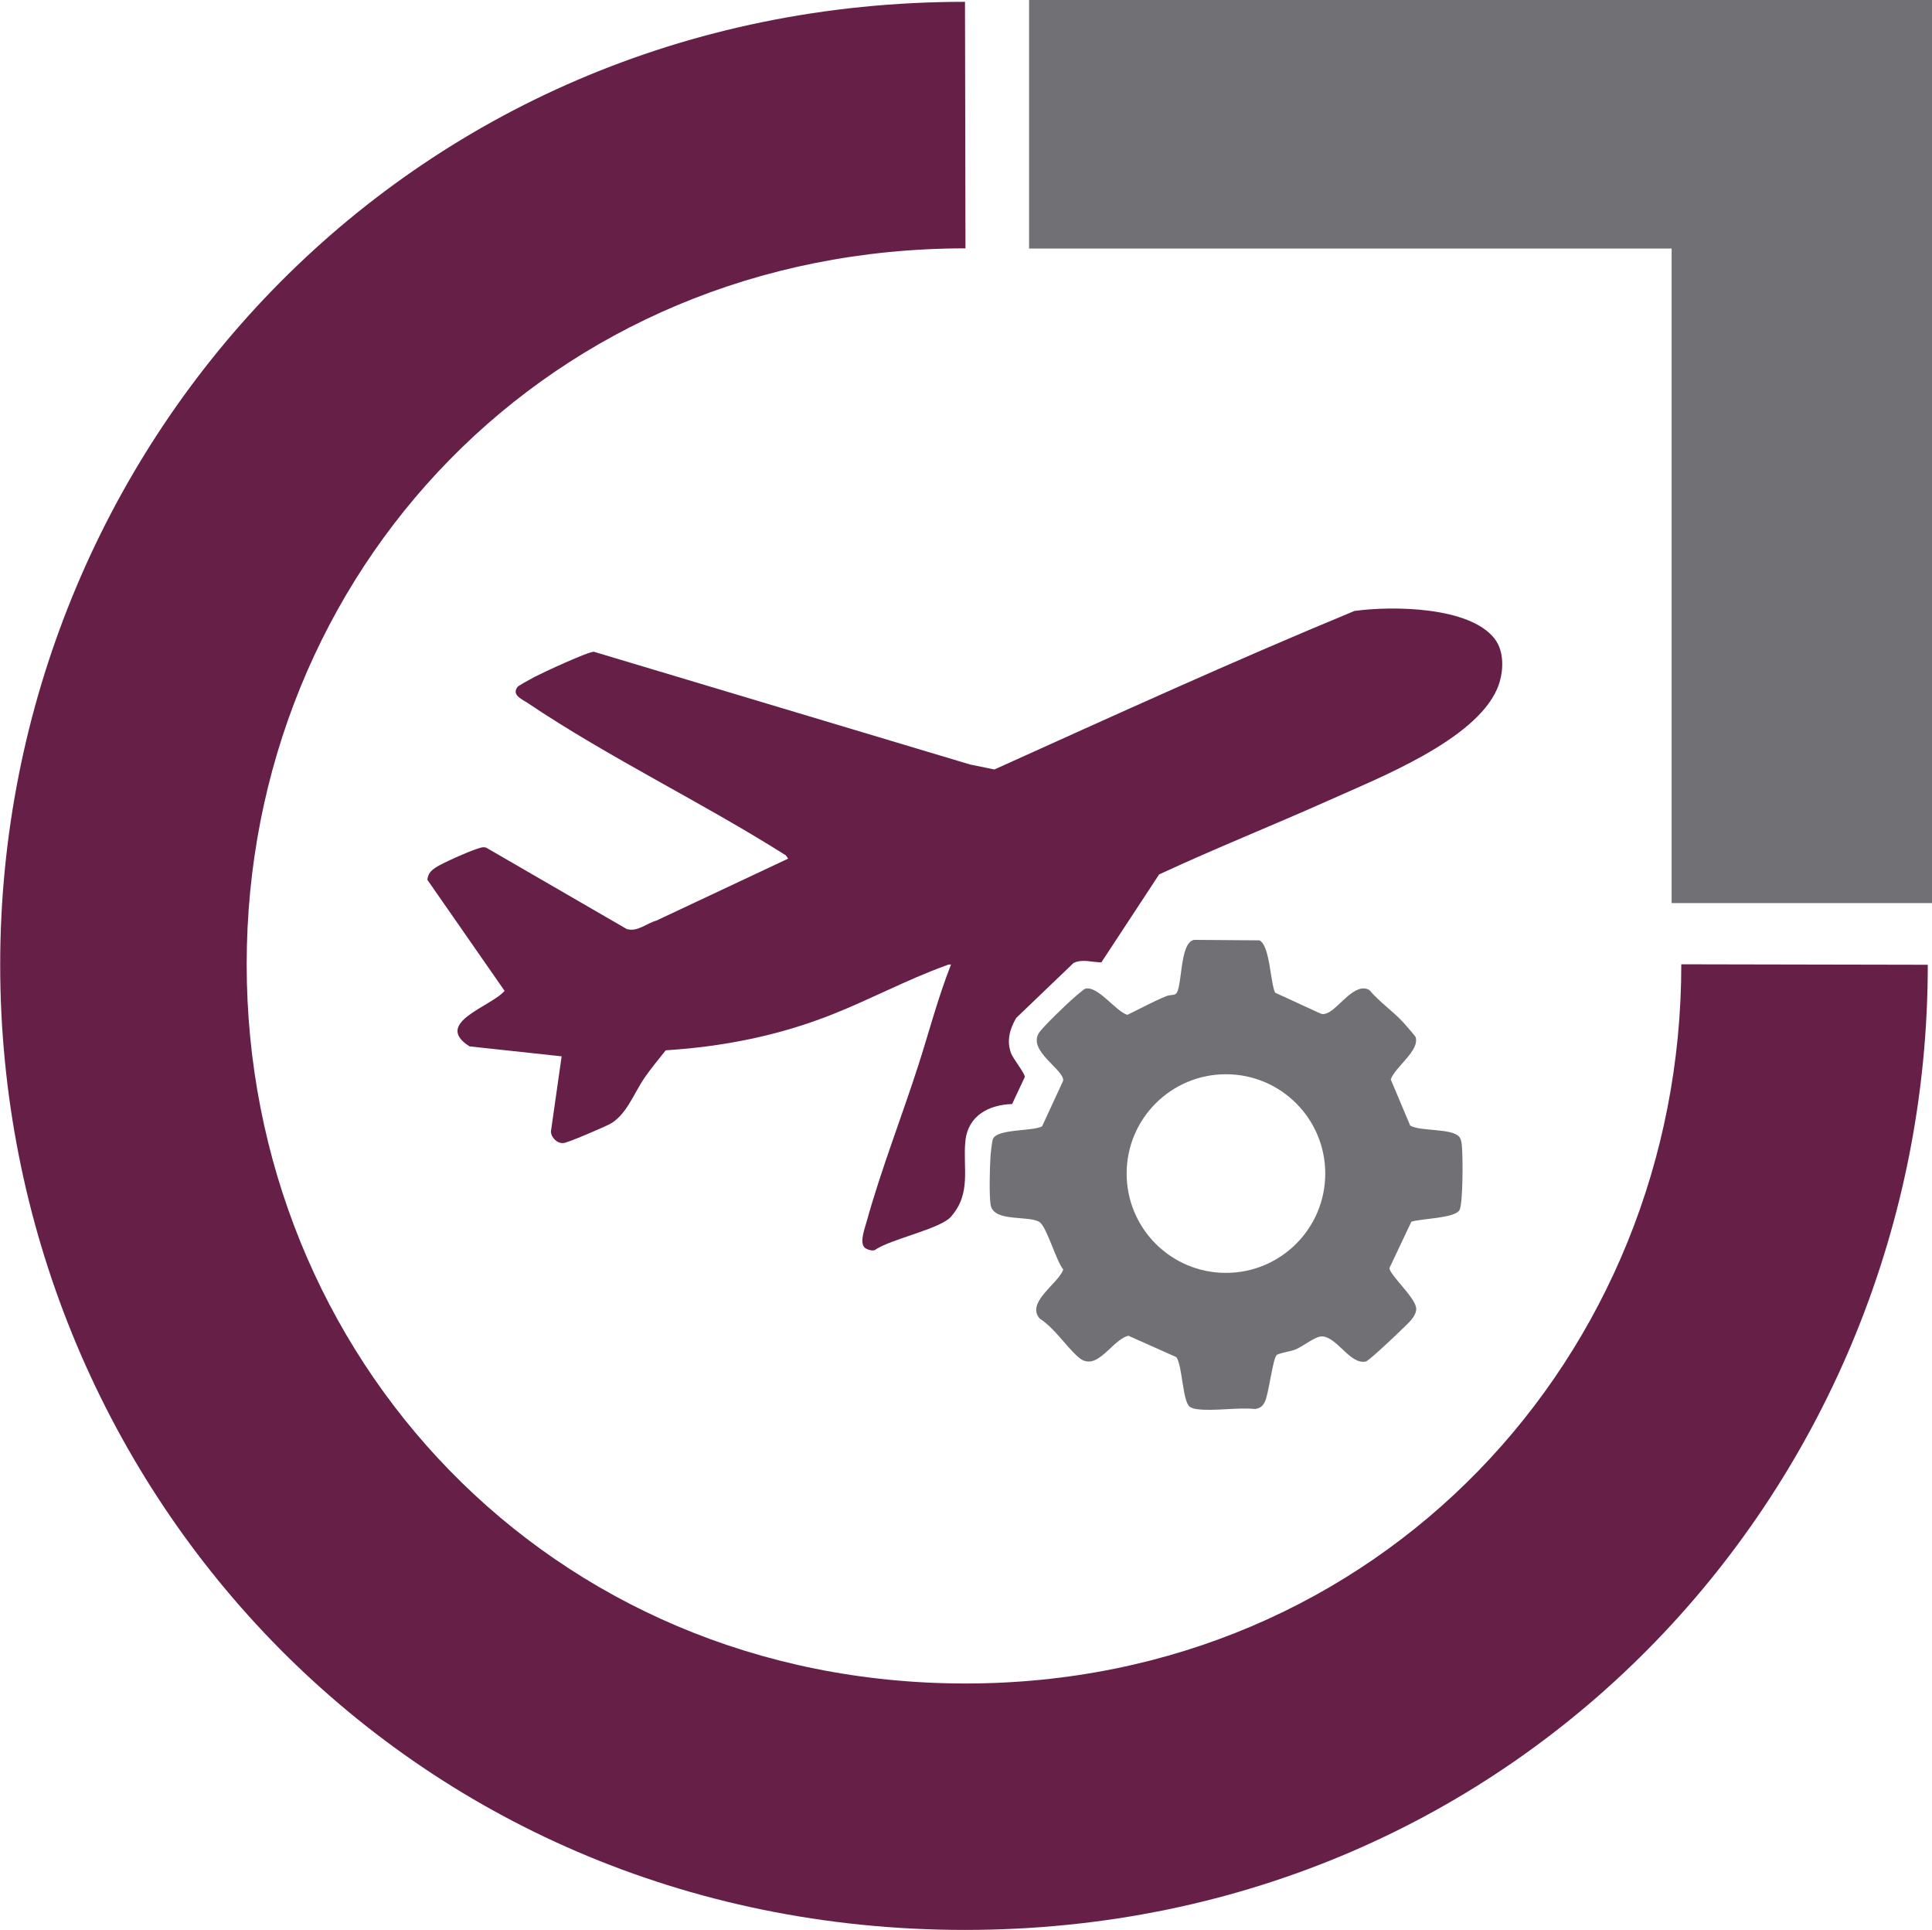 <svg xmlns="http://www.w3.org/2000/svg" xmlns:xlink="http://www.w3.org/1999/xlink" id="Layer_1" x="0px" y="0px" viewBox="0 0 201.75 201.5" style="enable-background:new 0 0 201.75 201.5;" xml:space="preserve"><style type="text/css">	.st0{fill:#717074;}	.st1{fill-rule:evenodd;clip-rule:evenodd;fill:none;}	.st2{enable-background:new    ;}	.st3{clip-path:url(#SVGID_00000038413511655037721530000012454440684062713753_);fill:#661F46;}	.st4{clip-path:url(#SVGID_00000038413511655037721530000012454440684062713753_);fill:#717074;}	.st5{clip-path:url(#SVGID_00000181780266811877541620000014609058718254652044_);fill:#661F46;}	.st6{clip-path:url(#SVGID_00000181780266811877541620000014609058718254652044_);fill:#717074;}	.st7{clip-path:url(#SVGID_00000047022334095743890860000002651089916892904366_);fill:#661F46;}	.st8{clip-path:url(#SVGID_00000047022334095743890860000002651089916892904366_);fill:#717074;}</style><g>	<polygon class="st0" points="107.46,0 107.46,25.95 174.56,25.95 174.56,94.29 201.75,94.29 201.75,0  "></polygon>	<rect x="0.02" y="0" class="st1" width="201.73" height="201.5"></rect>	<g class="st2">		<g>			<defs>				<rect id="SVGID_1_" width="201.75" height="201.5"></rect>			</defs>			<clipPath id="SVGID_00000084510690972982525730000013346412788994555530_">				<use xlink:href="#SVGID_1_" style="overflow:visible;"></use>			</clipPath>			<path style="clip-path:url(#SVGID_00000084510690972982525730000013346412788994555530_);fill:#661F46;" d="M175.57,100.68     c0,40.87-31.55,75.09-74.75,75.09c-43.51,0-75.06-34.22-75.06-75.09c0-40.87,31.55-74.75,75.06-74.75l-0.05-25.74     C42.15,0.19,0.02,47.04,0.02,100.73c0,53.93,42.13,100.77,100.75,100.77c58.38,0,100.54-46.85,100.54-100.77L175.57,100.68z"></path>			<path style="clip-path:url(#SVGID_00000084510690972982525730000013346412788994555530_);fill:#661F46;" d="M90.27,130.24     c-0.53-0.56,0.06-2.05,0.24-2.73c1.49-5.37,3.66-10.92,5.38-16.26c1.13-3.51,2.06-7.1,3.42-10.54c-0.24-0.05-0.41,0.06-0.61,0.13     c-3.91,1.41-7.88,3.53-11.78,5.07c-5.59,2.22-11.38,3.37-17.4,3.75c-0.75,0.95-1.55,1.9-2.23,2.89     c-1.13,1.66-1.92,3.98-3.72,4.87c-0.67,0.33-4.17,1.85-4.7,1.92c-0.66,0.09-1.32-0.56-1.34-1.2l1.12-7.85l-9.62-1.04     c-3.87-2.46,2.32-4.17,3.66-5.8l-8.06-11.59c0.07-0.65,0.35-0.93,0.86-1.28c0.67-0.45,3.39-1.66,4.2-1.91     c0.36-0.11,0.69-0.29,1.08-0.17L65.45,97c1.12,0.33,2.06-0.6,3.09-0.88l13.76-6.47l-0.23-0.34c-8.7-5.51-18.5-10.21-27.01-15.94     c-0.6-0.4-1.64-0.8-1.02-1.65c0.1-0.13,1.48-0.89,1.77-1.04c0.84-0.44,5.62-2.66,6.21-2.63l39.28,11.77l2.54,0.52     c12.48-5.63,24.94-11.32,37.6-16.55c3.87-0.54,12-0.49,14.63,2.89c1.1,1.41,0.95,3.67,0.27,5.24     c-2.33,5.4-12.45,9.34-17.59,11.65c-5.88,2.63-11.87,5.01-17.71,7.73l-6.03,9.18c-0.96-0.01-1.98-0.38-2.9,0.06l-5.99,5.74     c-0.67,1.15-1.01,2.34-0.56,3.64c0.21,0.6,1.51,2.19,1.45,2.54l-1.32,2.81c-2.44,0.08-4.61,1.21-4.88,3.87     c-0.28,2.81,0.66,5.44-1.51,7.9c-1.14,1.29-6.3,2.32-7.94,3.47C91.09,130.66,90.45,130.43,90.27,130.24"></path>			<path style="clip-path:url(#SVGID_00000084510690972982525730000013346412788994555530_);fill:#717074;" d="M138.39,122.53     c0-5.73-4.64-10.37-10.37-10.37c-5.73,0-10.37,4.64-10.37,10.37c0,5.73,4.64,10.37,10.37,10.37     C133.74,132.9,138.39,128.26,138.39,122.53 M147.26,117.52c1.09,0.64,4.42,0.24,5.15,1.21c0.2,0.27,0.24,0.73,0.26,1.06     c0.09,1.06,0.11,5.78-0.25,6.53c-0.43,0.89-4.07,0.9-5.04,1.24l-2.28,4.82c-0.07,0.67,2.79,3.15,2.79,4.27     c0,0.81-0.87,1.53-1.42,2.07c-0.51,0.51-3.51,3.36-3.84,3.43c-1.65,0.37-2.99-2.57-4.59-2.62c-0.68-0.02-1.99,1.06-2.77,1.37     c-0.62,0.24-1.31,0.28-1.93,0.55c-0.43,0.35-0.83,3.99-1.24,4.87c-0.24,0.5-0.47,0.69-1.03,0.79c-1.85-0.19-4.29,0.25-6.06,0.02     c-0.24-0.03-0.56-0.1-0.75-0.24c-0.78-0.55-0.77-4.23-1.41-5.19l-5.02-2.24c-1.78,0.46-3.3,3.92-5.22,2.24     c-1.35-1.19-2.47-3.02-4.05-4.04c-1.45-1.7,2-3.66,2.47-5.12c-0.75-0.9-1.72-4.45-2.48-4.95c-1.1-0.71-4.69,0.02-5.08-1.7     c-0.2-0.91-0.11-4.03-0.04-5.09c0.02-0.36,0.16-1.66,0.26-1.89c0.47-1.07,4.11-0.77,5.13-1.31l2.2-4.76     c0.16-1.13-3.72-3.1-2.53-4.99c0.4-0.63,2.94-3.06,3.62-3.65c0.2-0.17,1.06-0.91,1.19-0.96c1.3-0.4,3.17,2.32,4.42,2.72     c1.37-0.65,2.69-1.4,4.09-1.96c0.31-0.13,0.72-0.08,0.94-0.21c0.76-0.44,0.36-5.37,1.94-5.66l6.82,0.05     c1.1,0.49,1.14,4.39,1.64,5.46l4.76,2.19c0.25,0.09,0.45,0.04,0.7-0.06c1.19-0.49,2.88-3.28,4.39-2.4     c1.06,1.26,2.44,2.18,3.55,3.39c0.19,0.2,1.25,1.43,1.28,1.52c0.43,1.43-2.14,3.11-2.6,4.42L147.26,117.52z"></path>		</g>	</g></g></svg>